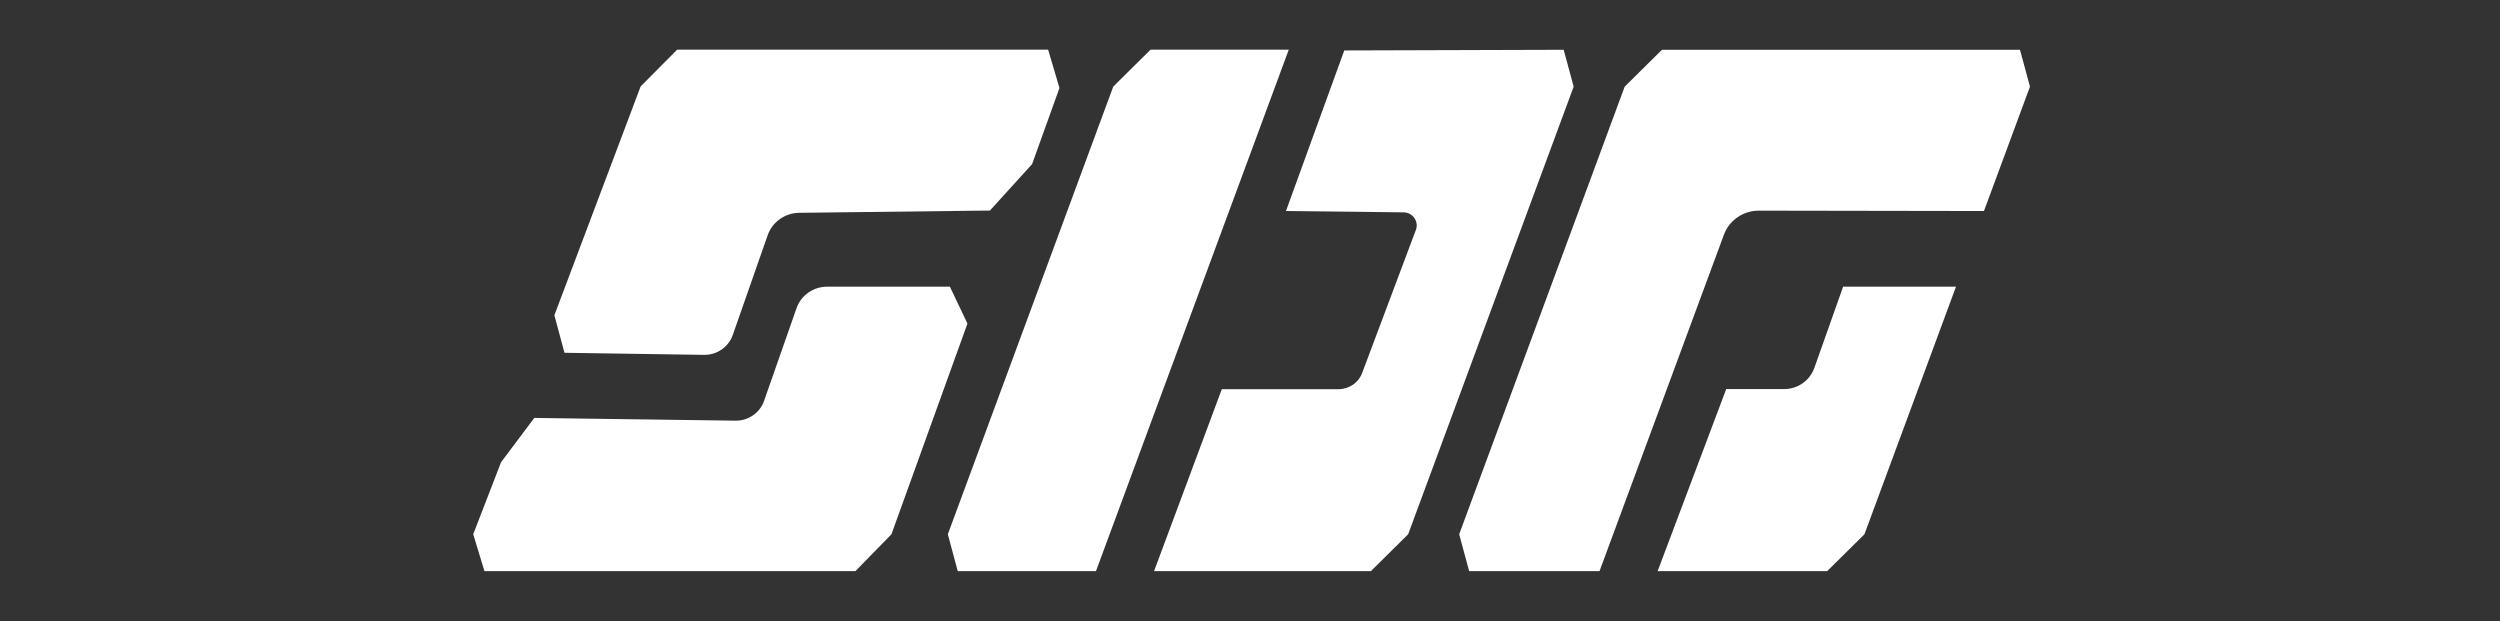 <svg width="161" height="40" viewBox="0 0 161 40" fill="none" xmlns="http://www.w3.org/2000/svg">
<rect x="0" y="0" width="161" height="40" fill="#333333" stroke="none"/>
<g clip-path="url(#clip0_2291_26822)">
<path d="M51.465 13.705L63.751 13.559L66.467 10.569L68.23 5.667L67.5 3.2H43.608L41.258 5.563L35.702 20.301L36.352 22.719L45.34 22.853C46.176 22.865 46.918 22.347 47.19 21.574L49.442 15.137C49.745 14.29 50.55 13.718 51.465 13.705Z" fill="white"/>
<path d="M47.364 27.091L34.409 26.915L32.269 29.765L30.475 34.405L31.198 36.781H55.09L57.41 34.405L62.304 20.837L61.172 18.462H53.265C52.381 18.462 51.589 19.016 51.298 19.844L49.207 25.812C48.941 26.586 48.192 27.103 47.364 27.091Z" fill="white"/>
<path d="M91.18 14.814L87.722 24.022C87.487 24.649 86.881 25.064 86.2 25.064H78.684L74.322 36.781H88.285L90.685 34.406L101.344 5.581L100.701 3.206L86.571 3.249L82.816 13.59L90.388 13.675C90.982 13.681 91.391 14.266 91.18 14.814Z" fill="white"/>
<path d="M70.581 36.781H61.678L61.041 34.406L71.694 5.575L74.094 3.2H82.997L70.581 36.781Z" fill="white"/>
<path d="M114.892 25.058H111.168L106.751 36.781H117.67L120.07 34.406L125.966 18.462H118.697L116.841 23.7C116.55 24.515 115.771 25.058 114.892 25.058Z" fill="white"/>
<path d="M127.767 13.59L130.73 5.581L130.087 3.206H107.03L104.63 5.581L93.971 34.406L94.614 36.781H103.009L111.021 15.112C111.367 14.181 112.264 13.566 113.266 13.566L127.767 13.59Z" fill="white"/>
</g>
<defs>
<clipPath id="clip0_2291_26822">
<rect width="100.383" height="33.6" fill="white" transform="translate(30.475 3.2)"/>
</clipPath>
</defs>
</svg>
